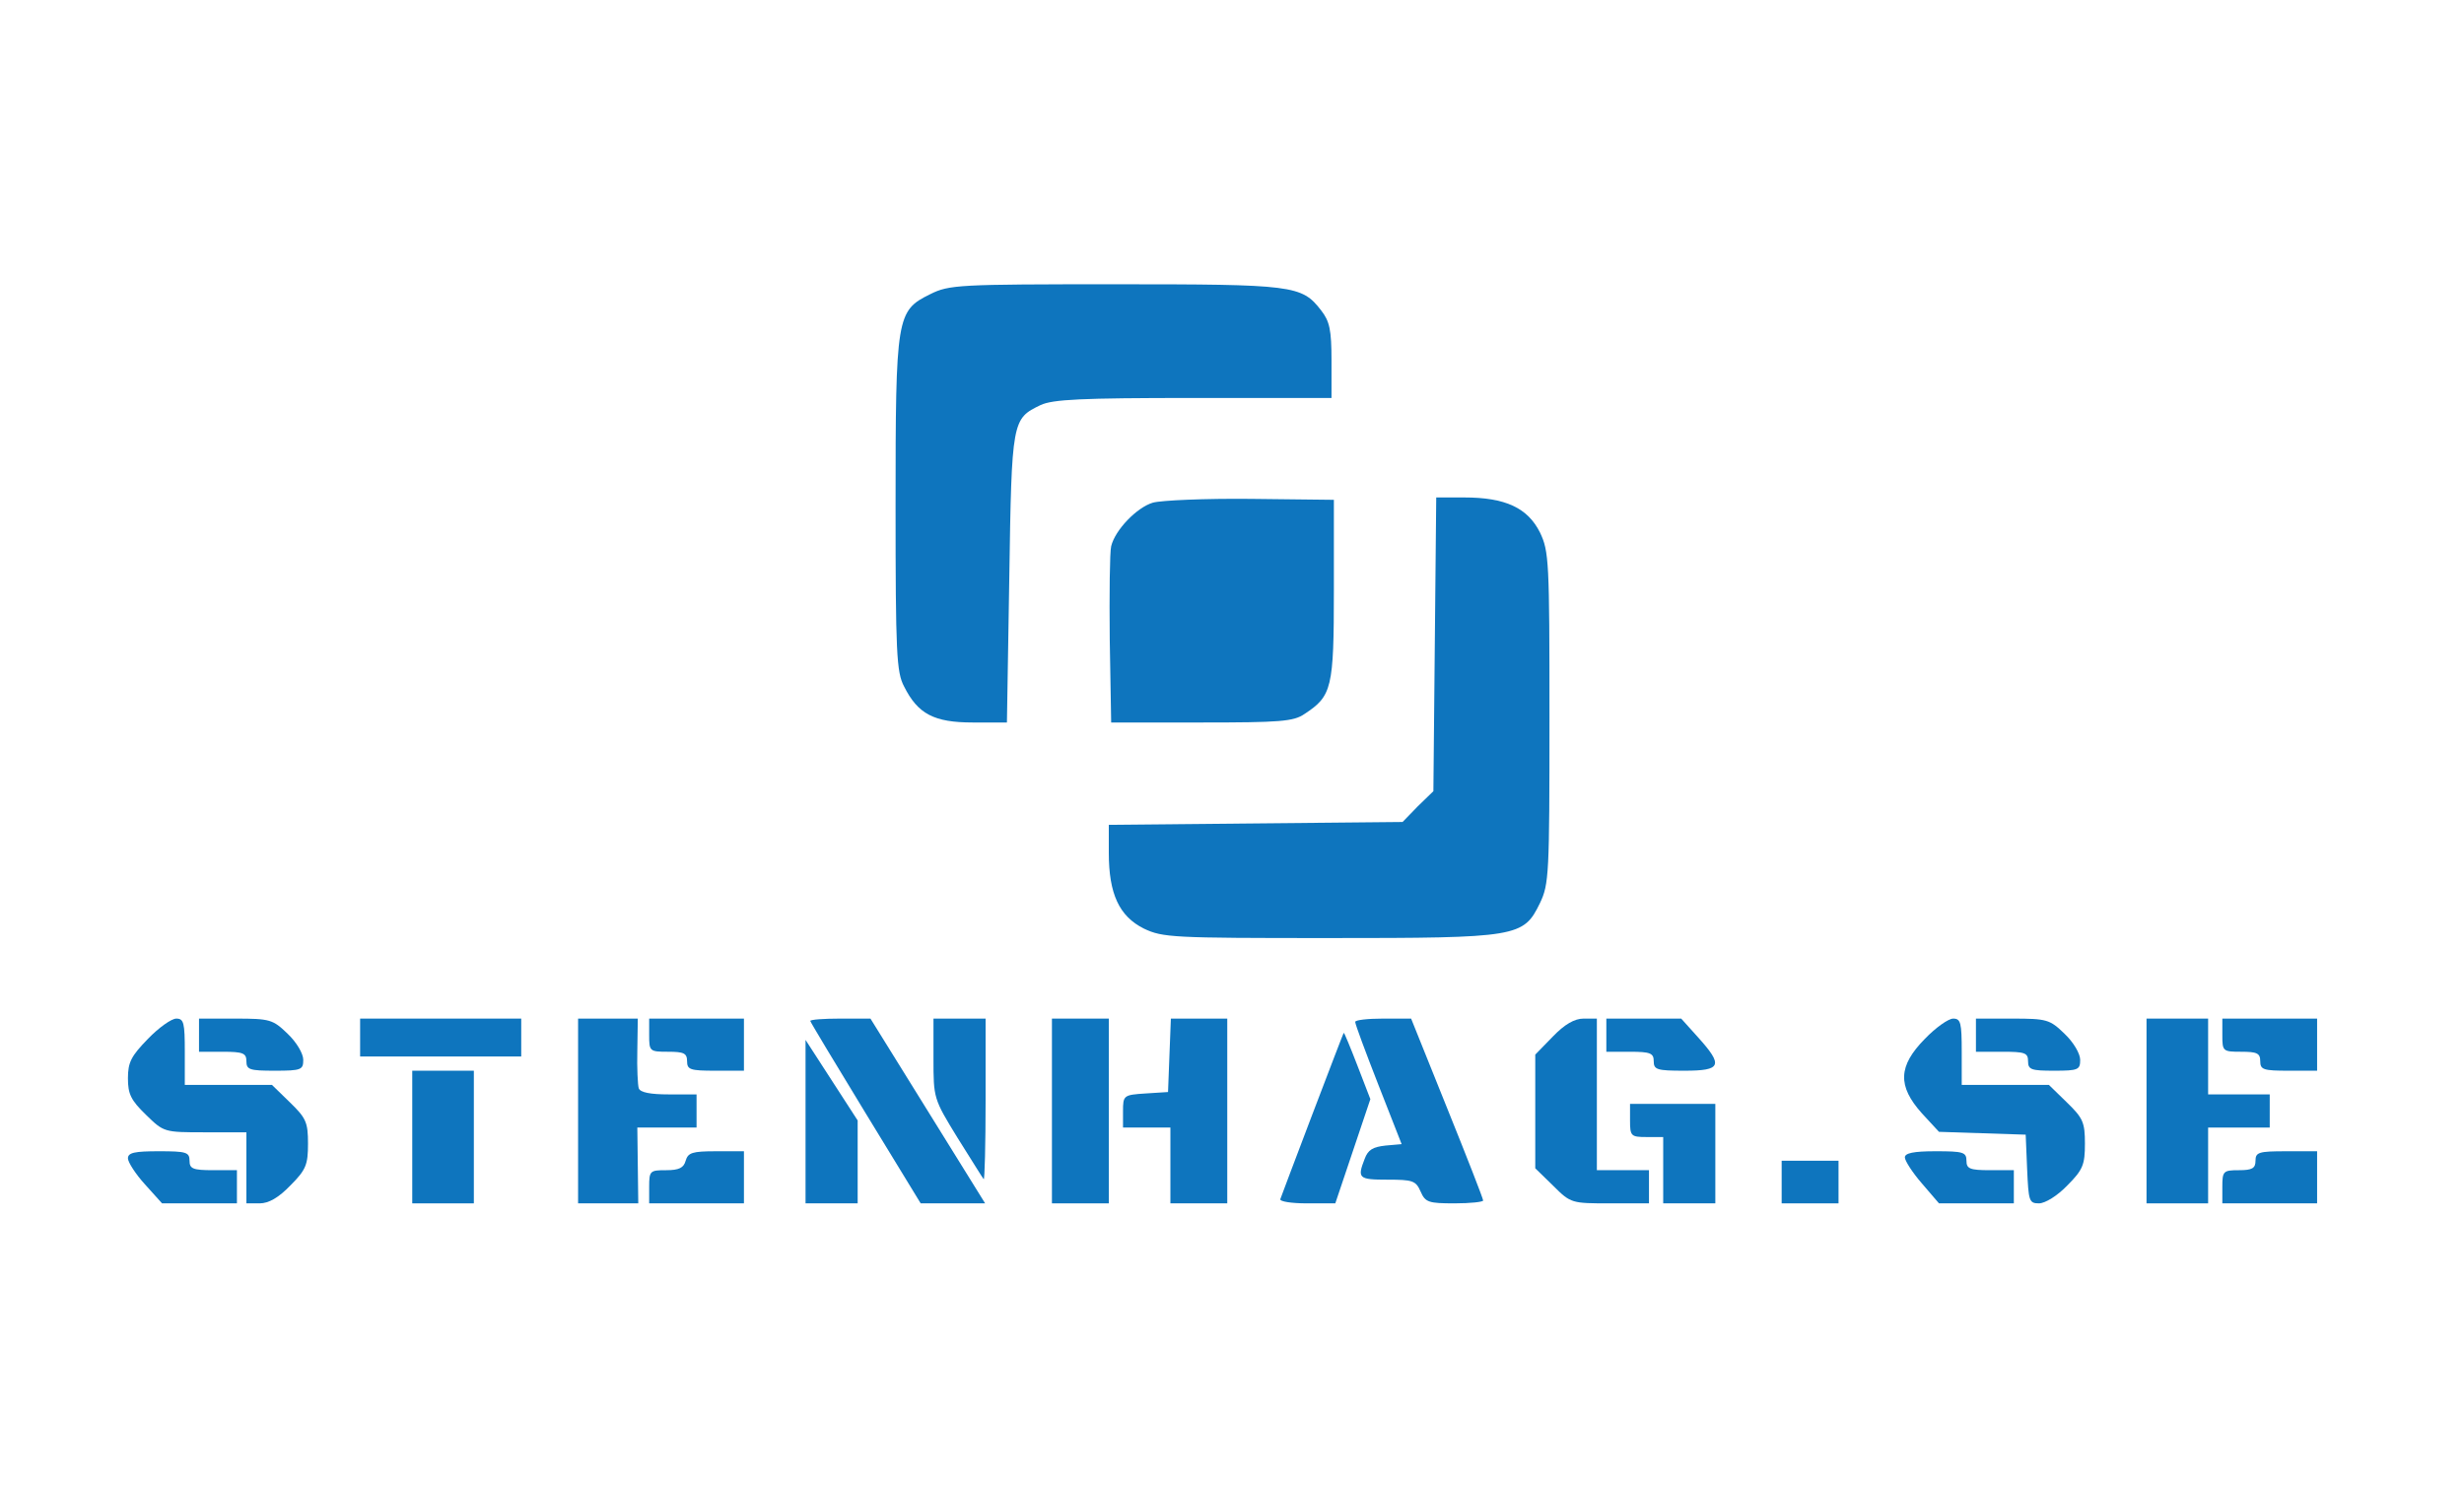 <?xml version="1.0" standalone="no"?>
<!DOCTYPE svg PUBLIC "-//W3C//DTD SVG 20010904//EN"
 "http://www.w3.org/TR/2001/REC-SVG-20010904/DTD/svg10.dtd">
<svg version="1.0" xmlns="http://www.w3.org/2000/svg"
 width="520pt" height="314pt" viewBox="0 0 520 314"
 preserveAspectRatio="xMidYMid meet">

<g transform="translate(0,314) scale(0.1,-0.1)"
fill="#0e75be" stroke="none">
<path d="M1963 2519 c-71 -35 -73 -46 -73 -447 0 -311 2 -351 18 -381 29 -58
63 -76 145 -76 l72 0 5 305 c5 334 6 336 66 365 26 12 85 15 323 15 l291 0 0
79 c0 65 -4 83 -22 106 -41 53 -58 55 -435 55 -331 0 -350 -1 -390 -21z"/>
<path d="M2433 2079 c-34 -10 -80 -58 -88 -92 -3 -12 -4 -101 -3 -197 l3 -175
190 0 c166 0 195 2 218 18 58 38 62 54 62 262 l0 190 -175 2 c-96 1 -189 -3
-207 -8z"/>
<path d="M3028 1780 l-3 -310 -33 -32 -32 -33 -310 -3 -310 -3 0 -59 c0 -87
22 -134 74 -160 40 -19 60 -20 389 -20 401 0 412 2 447 74 19 40 20 60 20 391
0 331 -1 351 -20 391 -26 52 -73 74 -160 74 l-59 0 -3 -310z"/>
<path d="M312 947 c-35 -36 -42 -49 -42 -83 0 -33 6 -46 38 -77 38 -37 38 -37
125 -37 l87 0 0 -75 0 -75 28 0 c19 0 40 12 65 38 33 33 37 44 37 88 0 45 -4
54 -38 87 l-38 37 -92 0 -92 0 0 70 c0 61 -2 70 -18 70 -10 0 -37 -19 -60 -43z"/>
<path d="M420 955 l0 -35 50 0 c43 0 50 -3 50 -20 0 -18 7 -20 60 -20 56 0 60
2 60 23 0 13 -14 37 -33 55 -31 30 -37 32 -110 32 l-77 0 0 -35z"/>
<path d="M760 950 l0 -40 170 0 170 0 0 40 0 40 -170 0 -170 0 0 -40z"/>
<path d="M1220 795 l0 -195 64 0 63 0 -1 80 -1 80 63 0 62 0 0 35 0 35 -59 0
c-38 0 -60 4 -63 13 -2 6 -4 42 -3 80 l1 67 -63 0 -63 0 0 -195z"/>
<path d="M1370 955 c0 -34 1 -35 40 -35 33 0 40 -3 40 -20 0 -18 7 -20 60 -20
l60 0 0 55 0 55 -100 0 -100 0 0 -35z"/>
<path d="M1710 985 c0 -2 53 -90 117 -195 l116 -190 68 0 68 0 -121 195 -121
195 -64 0 c-34 0 -63 -2 -63 -5z"/>
<path d="M1970 906 c0 -84 0 -85 51 -168 29 -46 53 -85 55 -87 2 -2 4 73 4
167 l0 172 -55 0 -55 0 0 -84z"/>
<path d="M2220 795 l0 -195 60 0 60 0 0 195 0 195 -60 0 -60 0 0 -195z"/>
<path d="M2468 913 l-3 -78 -47 -3 c-47 -3 -48 -4 -48 -38 l0 -34 50 0 50 0 0
-80 0 -80 60 0 60 0 0 195 0 195 -60 0 -59 0 -3 -77z"/>
<path d="M2860 983 c0 -5 22 -64 49 -133 l49 -125 -34 -3 c-27 -3 -37 -9 -44
-28 -16 -41 -13 -44 48 -44 53 0 60 -2 70 -25 10 -23 17 -25 72 -25 33 0 60 3
60 6 0 4 -34 91 -76 195 l-76 189 -59 0 c-33 0 -59 -3 -59 -7z"/>
<path d="M3277 952 l-37 -38 0 -120 0 -120 38 -37 c37 -37 39 -37 120 -37 l82
0 0 35 0 35 -55 0 -55 0 0 160 0 160 -28 0 c-19 0 -40 -12 -65 -38z"/>
<path d="M3390 955 l0 -35 50 0 c43 0 50 -3 50 -20 0 -18 7 -20 65 -20 78 0
82 11 29 70 l-36 40 -79 0 -79 0 0 -35z"/>
<path d="M4062 947 c-56 -57 -58 -99 -6 -157 l36 -39 91 -3 92 -3 3 -72 c3
-68 4 -73 25 -73 13 0 39 16 60 38 33 33 37 44 37 88 0 45 -4 54 -38 87 l-38
37 -92 0 -92 0 0 70 c0 61 -2 70 -18 70 -10 0 -37 -19 -60 -43z"/>
<path d="M4170 955 l0 -35 55 0 c48 0 55 -2 55 -20 0 -18 7 -20 55 -20 51 0
55 2 55 23 0 13 -14 37 -33 55 -31 30 -37 32 -110 32 l-77 0 0 -35z"/>
<path d="M4530 795 l0 -195 65 0 65 0 0 80 0 80 65 0 65 0 0 35 0 35 -65 0
-65 0 0 80 0 80 -65 0 -65 0 0 -195z"/>
<path d="M4690 955 c0 -34 1 -35 40 -35 33 0 40 -3 40 -20 0 -18 7 -20 60 -20
l60 0 0 55 0 55 -100 0 -100 0 0 -35z"/>
<path d="M2770 789 c-36 -94 -66 -175 -68 -180 -2 -5 23 -9 56 -9 l60 0 37
110 37 110 -27 70 c-15 39 -28 70 -29 70 -1 0 -30 -77 -66 -171z"/>
<path d="M1700 773 l0 -173 55 0 55 0 0 88 0 87 -55 85 -55 85 0 -172z"/>
<path d="M870 740 l0 -140 65 0 65 0 0 140 0 140 -65 0 -65 0 0 -140z"/>
<path d="M3440 775 c0 -33 2 -35 35 -35 l35 0 0 -70 0 -70 55 0 55 0 0 105 0
105 -90 0 -90 0 0 -35z"/>
<path d="M270 695 c0 -8 16 -33 36 -55 l36 -40 79 0 79 0 0 35 0 35 -50 0
c-43 0 -50 3 -50 20 0 18 -7 20 -65 20 -51 0 -65 -3 -65 -15z"/>
<path d="M1447 690 c-4 -15 -14 -20 -41 -20 -34 0 -36 -1 -36 -35 l0 -35 100
0 100 0 0 55 0 55 -59 0 c-50 0 -59 -3 -64 -20z"/>
<path d="M4020 697 c0 -7 16 -32 36 -55 l36 -42 79 0 79 0 0 35 0 35 -50 0
c-43 0 -50 3 -50 20 0 18 -7 20 -65 20 -47 0 -65 -4 -65 -13z"/>
<path d="M4760 690 c0 -16 -7 -20 -35 -20 -33 0 -35 -2 -35 -35 l0 -35 100 0
100 0 0 55 0 55 -65 0 c-58 0 -65 -2 -65 -20z"/>
<path d="M3760 645 l0 -45 60 0 60 0 0 45 0 45 -60 0 -60 0 0 -45z"/>
</g>
</svg>
